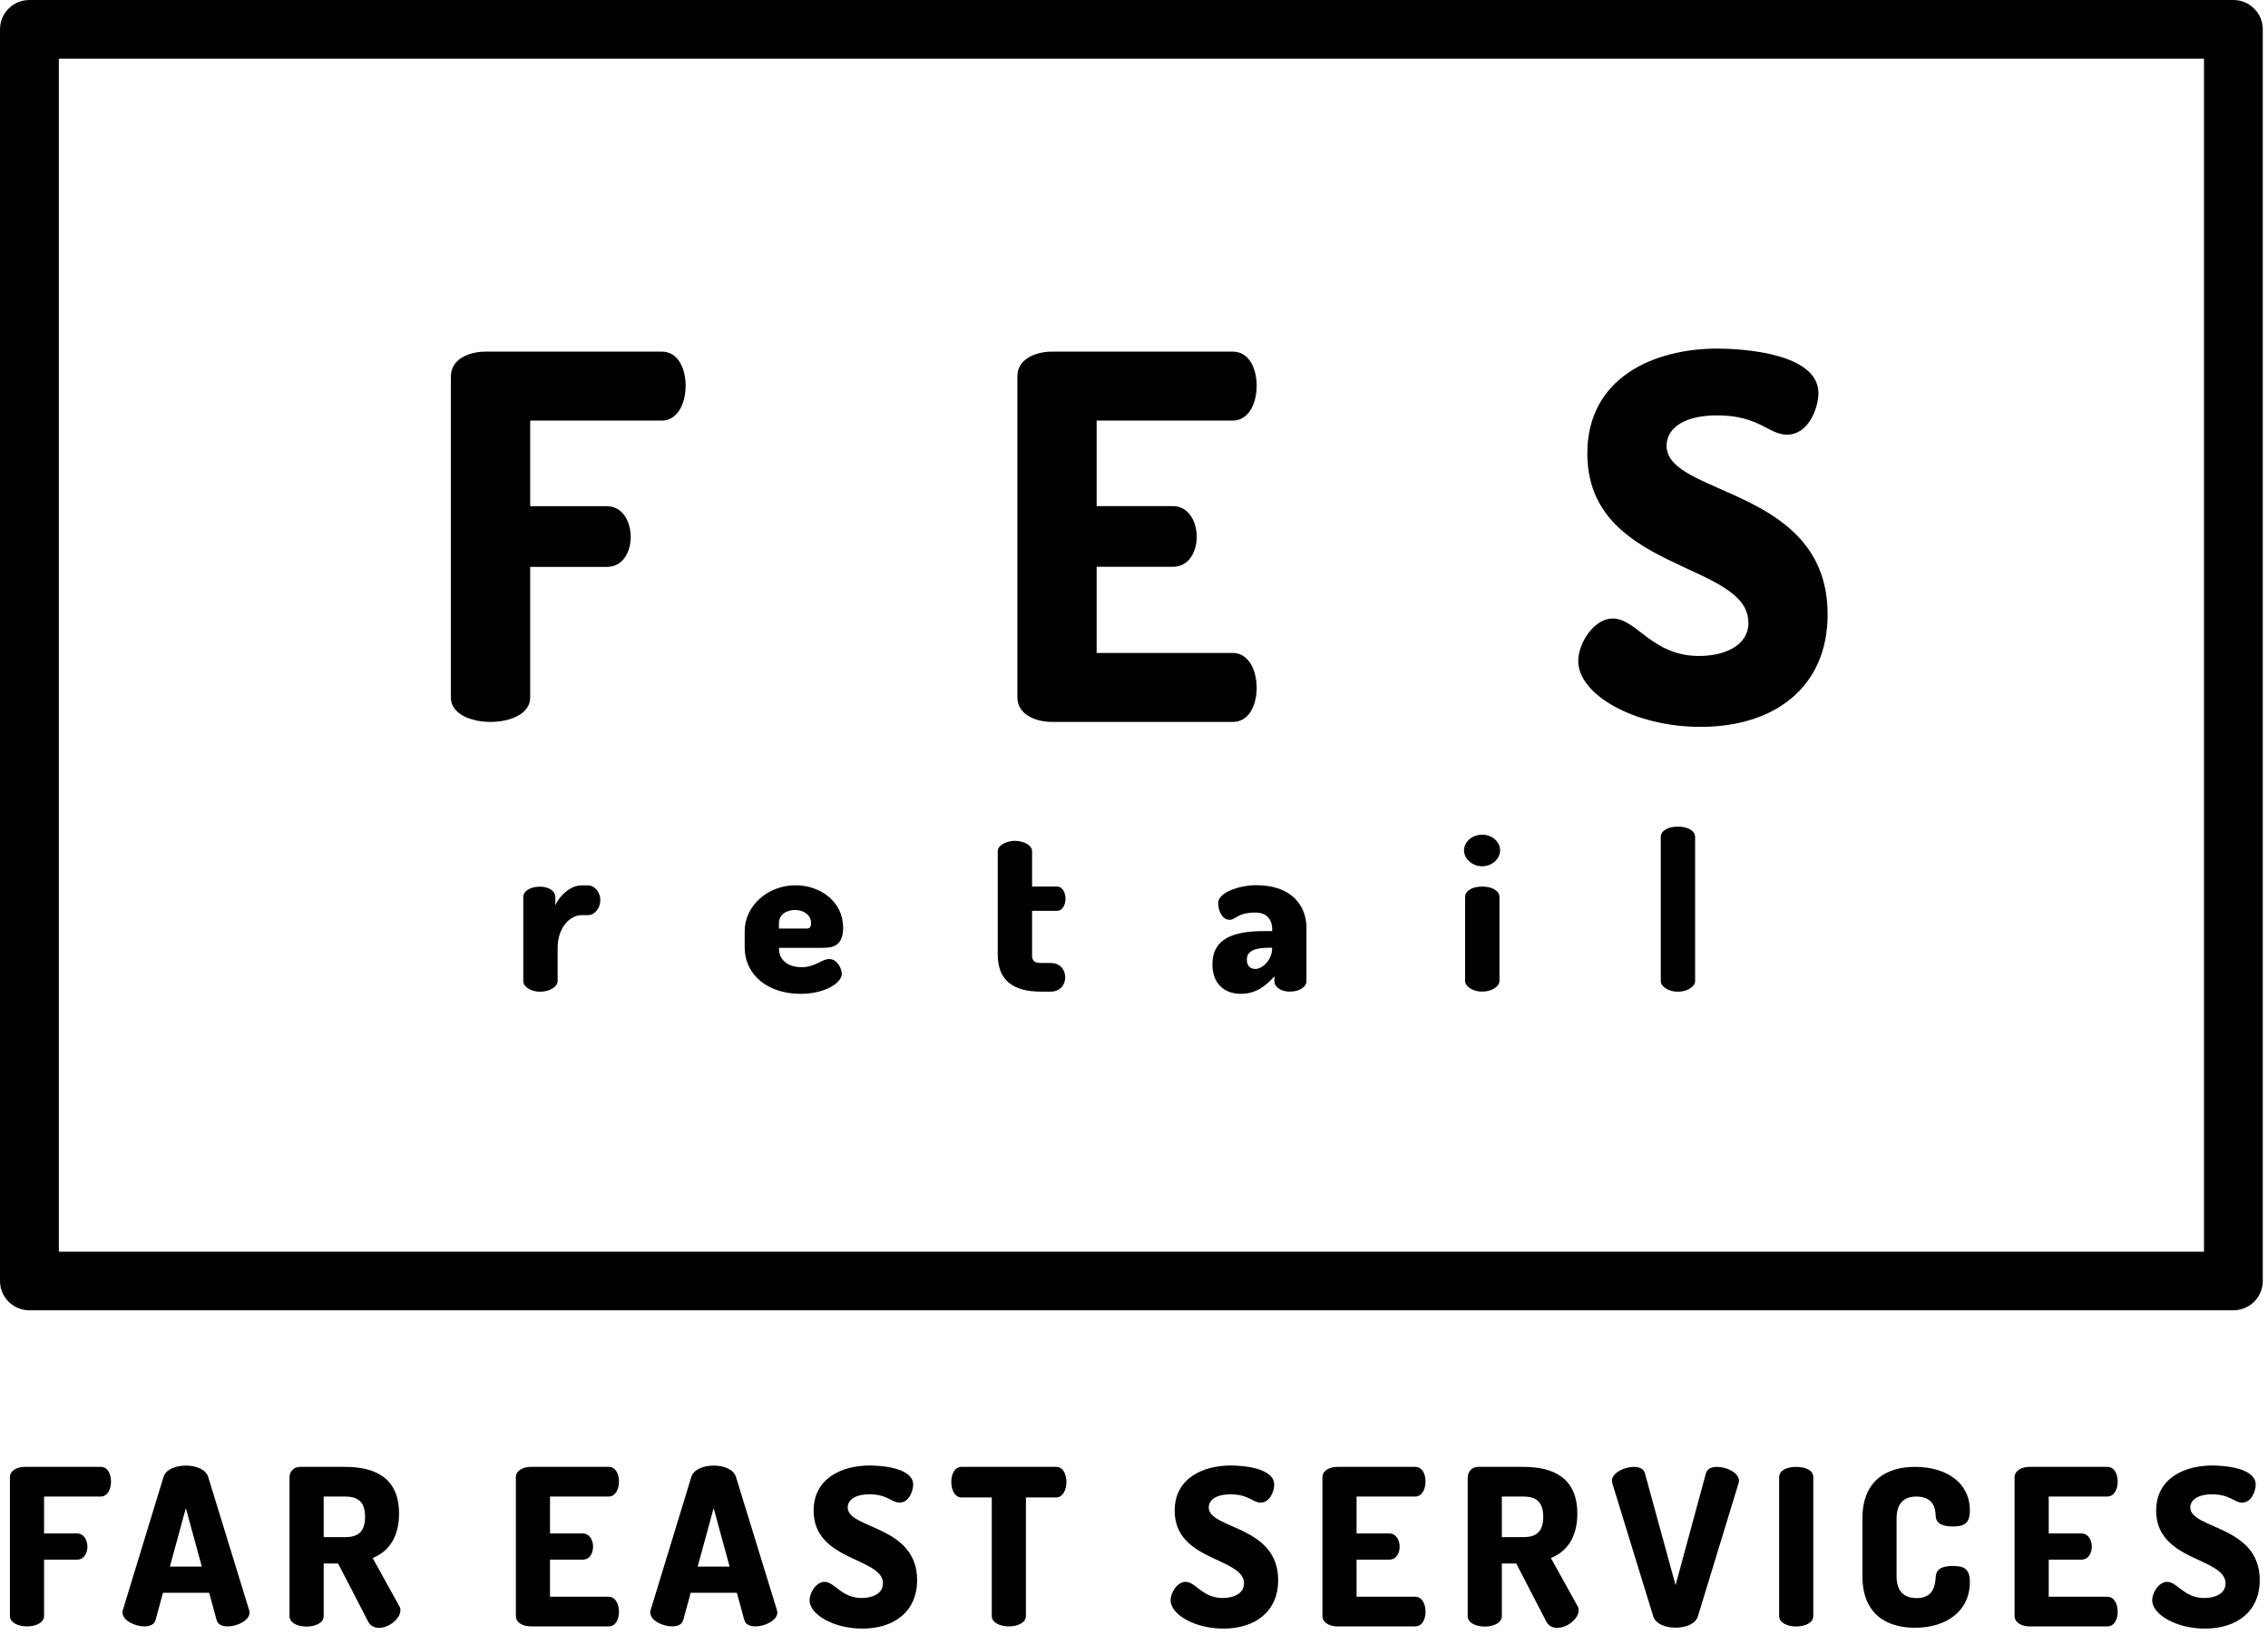 <?xml version="1.0" encoding="UTF-8"?> <svg xmlns="http://www.w3.org/2000/svg" width="247" height="178" viewBox="0 0 247 178" fill="none"><g clip-path="url(#clip0_116_7)"><path d="M49.11 40.94C49.11 39.17 50.99 38.29 52.87 38.29H72.07C73.9 38.29 74.67 40.22 74.67 41.99C74.67 44.03 73.73 45.8 72.07 45.8H57.74V55.12H66.09C67.75 55.12 68.69 56.72 68.69 58.48C68.69 59.97 67.92 61.73 66.09 61.73H57.74V75.96C57.74 77.73 55.58 78.61 53.42 78.61C51.26 78.61 49.1 77.73 49.1 75.96V40.94H49.11Z" fill="black"></path><path d="M119.43 55.11H127.73C129.39 55.11 130.33 56.71 130.33 58.47C130.33 59.96 129.56 61.72 127.73 61.72H119.43V71.1H134.26C135.92 71.1 136.86 72.87 136.86 74.91C136.86 76.68 136.09 78.61 134.26 78.61H114.56C112.68 78.61 110.8 77.73 110.8 75.96V40.94C110.8 39.17 112.68 38.29 114.56 38.29H134.26C136.09 38.29 136.86 40.22 136.86 41.99C136.86 44.03 135.92 45.8 134.26 45.8H119.43V55.12V55.11Z" fill="black"></path><path d="M190.41 67.8C190.41 61.13 172.87 62.29 172.87 49.38C172.87 41.11 180.12 37.96 187.03 37.96C189.96 37.96 198.04 38.51 198.04 42.81C198.04 44.3 197.04 47.33 194.61 47.33C192.62 47.33 191.57 45.23 187.03 45.23C183.1 45.23 181.5 46.83 181.5 48.54C181.5 54.06 199.04 53.01 199.04 66.91C199.04 74.85 193.23 79.15 185.21 79.15C177.96 79.15 171.88 75.62 171.88 71.98C171.88 70.1 173.54 67.35 175.64 67.35C178.24 67.35 179.9 71.43 185.05 71.43C187.59 71.43 190.42 70.44 190.42 67.79" fill="black"></path><path d="M63.36 99.65C62.03 99.65 60.73 101.04 60.73 103.23V106.84C60.73 107.42 59.89 107.99 58.82 107.99C57.75 107.99 56.99 107.41 56.99 106.84V97.68C56.99 97.01 57.76 96.55 58.82 96.55C59.74 96.55 60.48 97.01 60.48 97.68V98.57C60.96 97.51 62.12 96.41 63.35 96.41H64.05C64.75 96.41 65.38 97.15 65.38 98.02C65.38 98.89 64.75 99.65 64.05 99.65H63.35H63.36Z" fill="black"></path><path d="M91.83 100.97C91.83 103.11 90.6 103.21 89.49 103.21H84.84V103.35C84.84 104.53 85.83 105.32 87.3 105.32C88.77 105.32 89.52 104.43 90.31 104.43C91.18 104.43 91.68 105.49 91.68 106.06C91.68 106.97 89.92 108.22 87.2 108.22C83.63 108.22 81.1 106.18 81.1 103.13V101.38C81.1 98.69 83.56 96.4 86.64 96.4C89.41 96.4 91.82 98.25 91.82 100.97M87.82 101.11C88.16 101.11 88.33 100.99 88.33 100.53C88.33 99.57 87.46 99.09 86.57 99.09C85.68 99.09 84.83 99.57 84.83 100.53V101.11H87.82Z" fill="black"></path><path d="M112.39 103.92C112.39 104.62 112.63 104.86 113.38 104.86H114.42C115.5 104.86 116.01 105.65 116.01 106.42C116.01 107.19 115.5 107.98 114.42 107.98H113.38C110.32 107.98 108.66 106.75 108.66 103.92V92.69C108.66 92.02 109.65 91.56 110.52 91.56C111.46 91.56 112.4 92.02 112.4 92.69V96.54H115.12C115.72 96.54 116.04 97.21 116.04 97.86C116.04 98.51 115.73 99.18 115.12 99.18H112.4V103.92H112.39Z" fill="black"></path><path d="M142.28 101.11V106.83C142.28 107.48 141.51 107.98 140.45 107.98C139.51 107.98 138.79 107.48 138.79 106.83V106.3C137.92 107.31 136.81 108.22 135.13 108.22C133.45 108.22 132.04 107.21 132.04 105.02C132.04 102.18 134.35 101.39 137.68 101.39H138.55V101.15C138.55 100.33 138.12 99.37 136.74 99.37C134.76 99.37 134.57 100.16 133.92 100.16C133.1 100.16 132.67 99.18 132.67 98.31C132.67 97.18 135.01 96.39 136.79 96.39C140.74 96.39 142.29 98.67 142.29 101.1M138.54 103.2H138.44C137.07 103.2 135.79 103.34 135.79 104.5C135.79 105.2 136.18 105.51 136.73 105.51C137.48 105.51 138.54 104.52 138.54 103.3V103.2Z" fill="black"></path><path d="M163.37 92.6C163.37 93.51 162.5 94.33 161.42 94.33C160.34 94.33 159.44 93.51 159.44 92.6C159.44 91.69 160.31 90.89 161.42 90.89C162.53 90.89 163.37 91.68 163.37 92.6ZM163.3 97.67V106.83C163.3 107.41 162.46 107.98 161.42 107.98C160.38 107.98 159.56 107.4 159.56 106.83V97.67C159.56 97 160.33 96.54 161.42 96.54C162.51 96.54 163.3 97 163.3 97.67Z" fill="black"></path><path d="M184.61 91.14V106.84C184.61 107.42 183.77 107.99 182.73 107.99C181.69 107.99 180.87 107.41 180.87 106.84V91.14C180.87 90.47 181.64 90.01 182.73 90.01C183.82 90.01 184.61 90.47 184.61 91.14Z" fill="black"></path><path d="M243.23 142.68H3.2C1.43 142.68 0 141.25 0 139.49V3.19C0 1.43 1.43 0 3.2 0H243.23C245 0 246.43 1.43 246.43 3.19V139.49C246.43 141.25 245 142.68 243.23 142.68ZM6.41 136.3H240.03V6.39H6.41V136.3Z" fill="black"></path><path d="M1.08 160.87C1.08 160.11 1.89 159.73 2.7 159.73H10.97C11.76 159.73 12.09 160.56 12.09 161.32C12.09 162.2 11.69 162.96 10.97 162.96H4.8V166.98H8.4C9.11 166.98 9.52 167.67 9.52 168.43C9.52 169.07 9.19 169.83 8.4 169.83H4.8V175.96C4.8 176.72 3.87 177.1 2.94 177.1C2.01 177.1 1.08 176.72 1.08 175.96V160.87Z" fill="black"></path><path d="M13.33 175.58C13.33 175.51 13.35 175.41 13.38 175.32L17.81 160.82C18.07 159.99 19.15 159.59 20.24 159.59C21.33 159.59 22.41 159.99 22.67 160.82L27.13 175.32C27.15 175.42 27.18 175.51 27.18 175.58C27.18 176.46 25.82 177.1 24.8 177.1C24.2 177.1 23.73 176.91 23.59 176.41L22.78 173.44H17.75L16.94 176.41C16.8 176.91 16.32 177.1 15.72 177.1C14.69 177.1 13.34 176.46 13.34 175.58M21.98 170.59L20.24 164.22L18.5 170.59H21.98Z" fill="black"></path><path d="M31.53 160.85C31.53 160.26 31.98 159.73 32.67 159.73H37.6C40.87 159.73 43.46 160.94 43.46 164.82C43.46 167.48 42.24 169 40.58 169.65L43.49 174.9C43.59 175.04 43.61 175.21 43.61 175.33C43.61 176.26 42.37 177.26 41.28 177.26C40.8 177.26 40.35 177.07 40.09 176.57L36.82 170.25H35.25V175.98C35.25 176.74 34.32 177.12 33.39 177.12C32.46 177.12 31.53 176.74 31.53 175.98V160.86V160.85ZM35.25 162.96V167.38H37.61C38.95 167.38 39.76 166.83 39.76 165.17C39.76 163.51 38.95 162.96 37.61 162.96H35.25Z" fill="black"></path><path d="M59.9 166.98H63.47C64.18 166.98 64.59 167.67 64.59 168.43C64.59 169.07 64.26 169.83 63.47 169.83H59.9V173.87H66.29C67 173.87 67.41 174.63 67.41 175.51C67.41 176.27 67.08 177.1 66.29 177.1H57.8C56.99 177.1 56.18 176.72 56.18 175.96V160.87C56.18 160.11 56.99 159.73 57.8 159.73H66.29C67.08 159.73 67.41 160.56 67.41 161.32C67.41 162.2 67 162.96 66.29 162.96H59.9V166.98Z" fill="black"></path><path d="M70.81 175.58C70.81 175.51 70.83 175.41 70.86 175.32L75.29 160.82C75.55 159.99 76.63 159.59 77.72 159.59C78.81 159.59 79.89 159.99 80.15 160.82L84.61 175.32C84.63 175.42 84.66 175.51 84.66 175.58C84.66 176.46 83.3 177.1 82.28 177.1C81.68 177.1 81.21 176.91 81.06 176.41L80.25 173.44H75.22L74.41 176.41C74.27 176.91 73.79 177.1 73.2 177.1C72.17 177.1 70.82 176.46 70.82 175.58M79.46 170.59L77.72 164.22L75.98 170.59H79.46Z" fill="black"></path><path d="M96.17 172.44C96.17 169.56 88.61 170.06 88.61 164.5C88.61 160.94 91.73 159.58 94.71 159.58C95.97 159.58 99.45 159.82 99.45 161.67C99.45 162.31 99.02 163.62 97.97 163.62C97.11 163.62 96.66 162.72 94.7 162.72C93.01 162.72 92.32 163.41 92.32 164.15C92.32 166.53 99.88 166.07 99.88 172.06C99.88 175.48 97.38 177.34 93.92 177.34C90.8 177.34 88.17 175.82 88.17 174.25C88.17 173.44 88.89 172.25 89.79 172.25C90.91 172.25 91.63 174.01 93.84 174.01C94.94 174.01 96.15 173.58 96.15 172.44" fill="black"></path><path d="M115.02 159.73C115.81 159.73 116.14 160.59 116.14 161.37C116.14 162.27 115.73 163.06 115.02 163.06H111.73V175.96C111.73 176.72 110.8 177.1 109.87 177.1C108.94 177.1 108.01 176.72 108.01 175.96V163.06H104.72C104.01 163.06 103.6 162.28 103.6 161.37C103.6 160.59 103.93 159.73 104.72 159.73H115.02Z" fill="black"></path><path d="M135.49 172.44C135.49 169.56 127.93 170.06 127.93 164.5C127.93 160.94 131.05 159.58 134.03 159.58C135.29 159.58 138.77 159.82 138.77 161.67C138.77 162.31 138.34 163.62 137.29 163.62C136.43 163.62 135.98 162.72 134.02 162.72C132.33 162.72 131.64 163.41 131.64 164.15C131.64 166.53 139.2 166.07 139.2 172.06C139.2 175.48 136.7 177.34 133.24 177.34C130.12 177.34 127.49 175.82 127.49 174.25C127.49 173.44 128.2 172.25 129.11 172.25C130.23 172.25 130.94 174.01 133.16 174.01C134.26 174.01 135.47 173.58 135.47 172.44" fill="black"></path><path d="M147.74 166.98H151.31C152.02 166.98 152.43 167.67 152.43 168.43C152.43 169.07 152.1 169.83 151.31 169.83H147.74V173.87H154.13C154.85 173.87 155.25 174.63 155.25 175.51C155.25 176.27 154.91 177.1 154.13 177.1H145.64C144.83 177.1 144.02 176.72 144.02 175.96V160.87C144.02 160.11 144.83 159.73 145.64 159.73H154.13C154.92 159.73 155.25 160.56 155.25 161.32C155.25 162.2 154.84 162.96 154.13 162.96H147.74V166.98Z" fill="black"></path><path d="M159.85 160.85C159.85 160.26 160.3 159.73 160.99 159.73H165.92C169.19 159.73 171.78 160.94 171.78 164.82C171.78 167.48 170.57 169 168.9 169.65L171.81 174.9C171.91 175.04 171.93 175.21 171.93 175.33C171.93 176.26 170.69 177.26 169.59 177.26C169.11 177.26 168.66 177.07 168.4 176.57L165.13 170.25H163.56V175.98C163.56 176.74 162.63 177.12 161.7 177.12C160.77 177.12 159.84 176.74 159.84 175.98V160.86L159.85 160.85ZM163.56 162.96V167.38H165.92C167.26 167.38 168.07 166.83 168.07 165.17C168.07 163.51 167.26 162.96 165.92 162.96H163.56Z" fill="black"></path><path d="M175.6 161.51C175.58 161.41 175.55 161.32 175.55 161.25C175.55 160.37 176.91 159.73 177.93 159.73C178.53 159.73 179 159.92 179.14 160.42L182.48 172.61L185.79 160.42C185.93 159.92 186.41 159.73 187.01 159.73C188.04 159.73 189.39 160.37 189.39 161.25C189.39 161.32 189.37 161.42 189.34 161.51L184.91 176.01C184.65 176.84 183.58 177.24 182.48 177.24C181.38 177.24 180.31 176.84 180.05 176.01L175.59 161.51H175.6Z" fill="black"></path><path d="M193.76 160.85C193.76 160.07 194.69 159.73 195.62 159.73C196.55 159.73 197.48 160.06 197.48 160.85V175.97C197.48 176.73 196.55 177.11 195.62 177.11C194.69 177.11 193.76 176.73 193.76 175.97V160.85Z" fill="black"></path><path d="M208.7 162.96C207.34 162.96 206.55 163.72 206.55 165.34V171.64C206.55 173.26 207.34 174.02 208.72 174.02C210.63 174.02 210.75 172.57 210.82 171.64C210.89 170.76 211.7 170.52 212.65 170.52C213.94 170.52 214.53 170.85 214.53 172.28C214.53 175.44 211.96 177.25 208.55 177.25C205.43 177.25 202.83 175.73 202.83 171.64V165.34C202.83 161.25 205.43 159.73 208.55 159.73C211.96 159.73 214.53 161.44 214.53 164.46C214.53 165.89 213.93 166.22 212.67 166.22C211.67 166.22 210.86 165.96 210.81 165.1C210.79 164.48 210.71 162.96 208.69 162.96" fill="black"></path><path d="M223.12 166.98H226.69C227.4 166.98 227.81 167.67 227.81 168.43C227.81 169.07 227.48 169.83 226.69 169.83H223.12V173.87H229.51C230.23 173.87 230.63 174.63 230.63 175.51C230.63 176.27 230.29 177.1 229.51 177.1H221.02C220.21 177.1 219.4 176.72 219.4 175.96V160.87C219.4 160.11 220.21 159.73 221.02 159.73H229.51C230.3 159.73 230.63 160.56 230.63 161.32C230.63 162.2 230.22 162.96 229.51 162.96H223.12V166.98Z" fill="black"></path><path d="M242.38 172.44C242.38 169.56 234.82 170.06 234.82 164.5C234.82 160.94 237.94 159.58 240.92 159.58C242.18 159.58 245.66 159.82 245.66 161.67C245.66 162.31 245.23 163.62 244.18 163.62C243.32 163.62 242.87 162.72 240.92 162.72C239.23 162.72 238.54 163.41 238.54 164.15C238.54 166.53 246.1 166.07 246.1 172.06C246.1 175.48 243.6 177.34 240.14 177.34C237.02 177.34 234.39 175.82 234.39 174.25C234.39 173.44 235.1 172.25 236.01 172.25C237.13 172.25 237.85 174.01 240.06 174.01C241.16 174.01 242.37 173.58 242.37 172.44" fill="black"></path></g><defs><clipPath id="clip0_116_7"><rect width="246.43" height="177.34" fill="white"></rect></clipPath></defs></svg> 